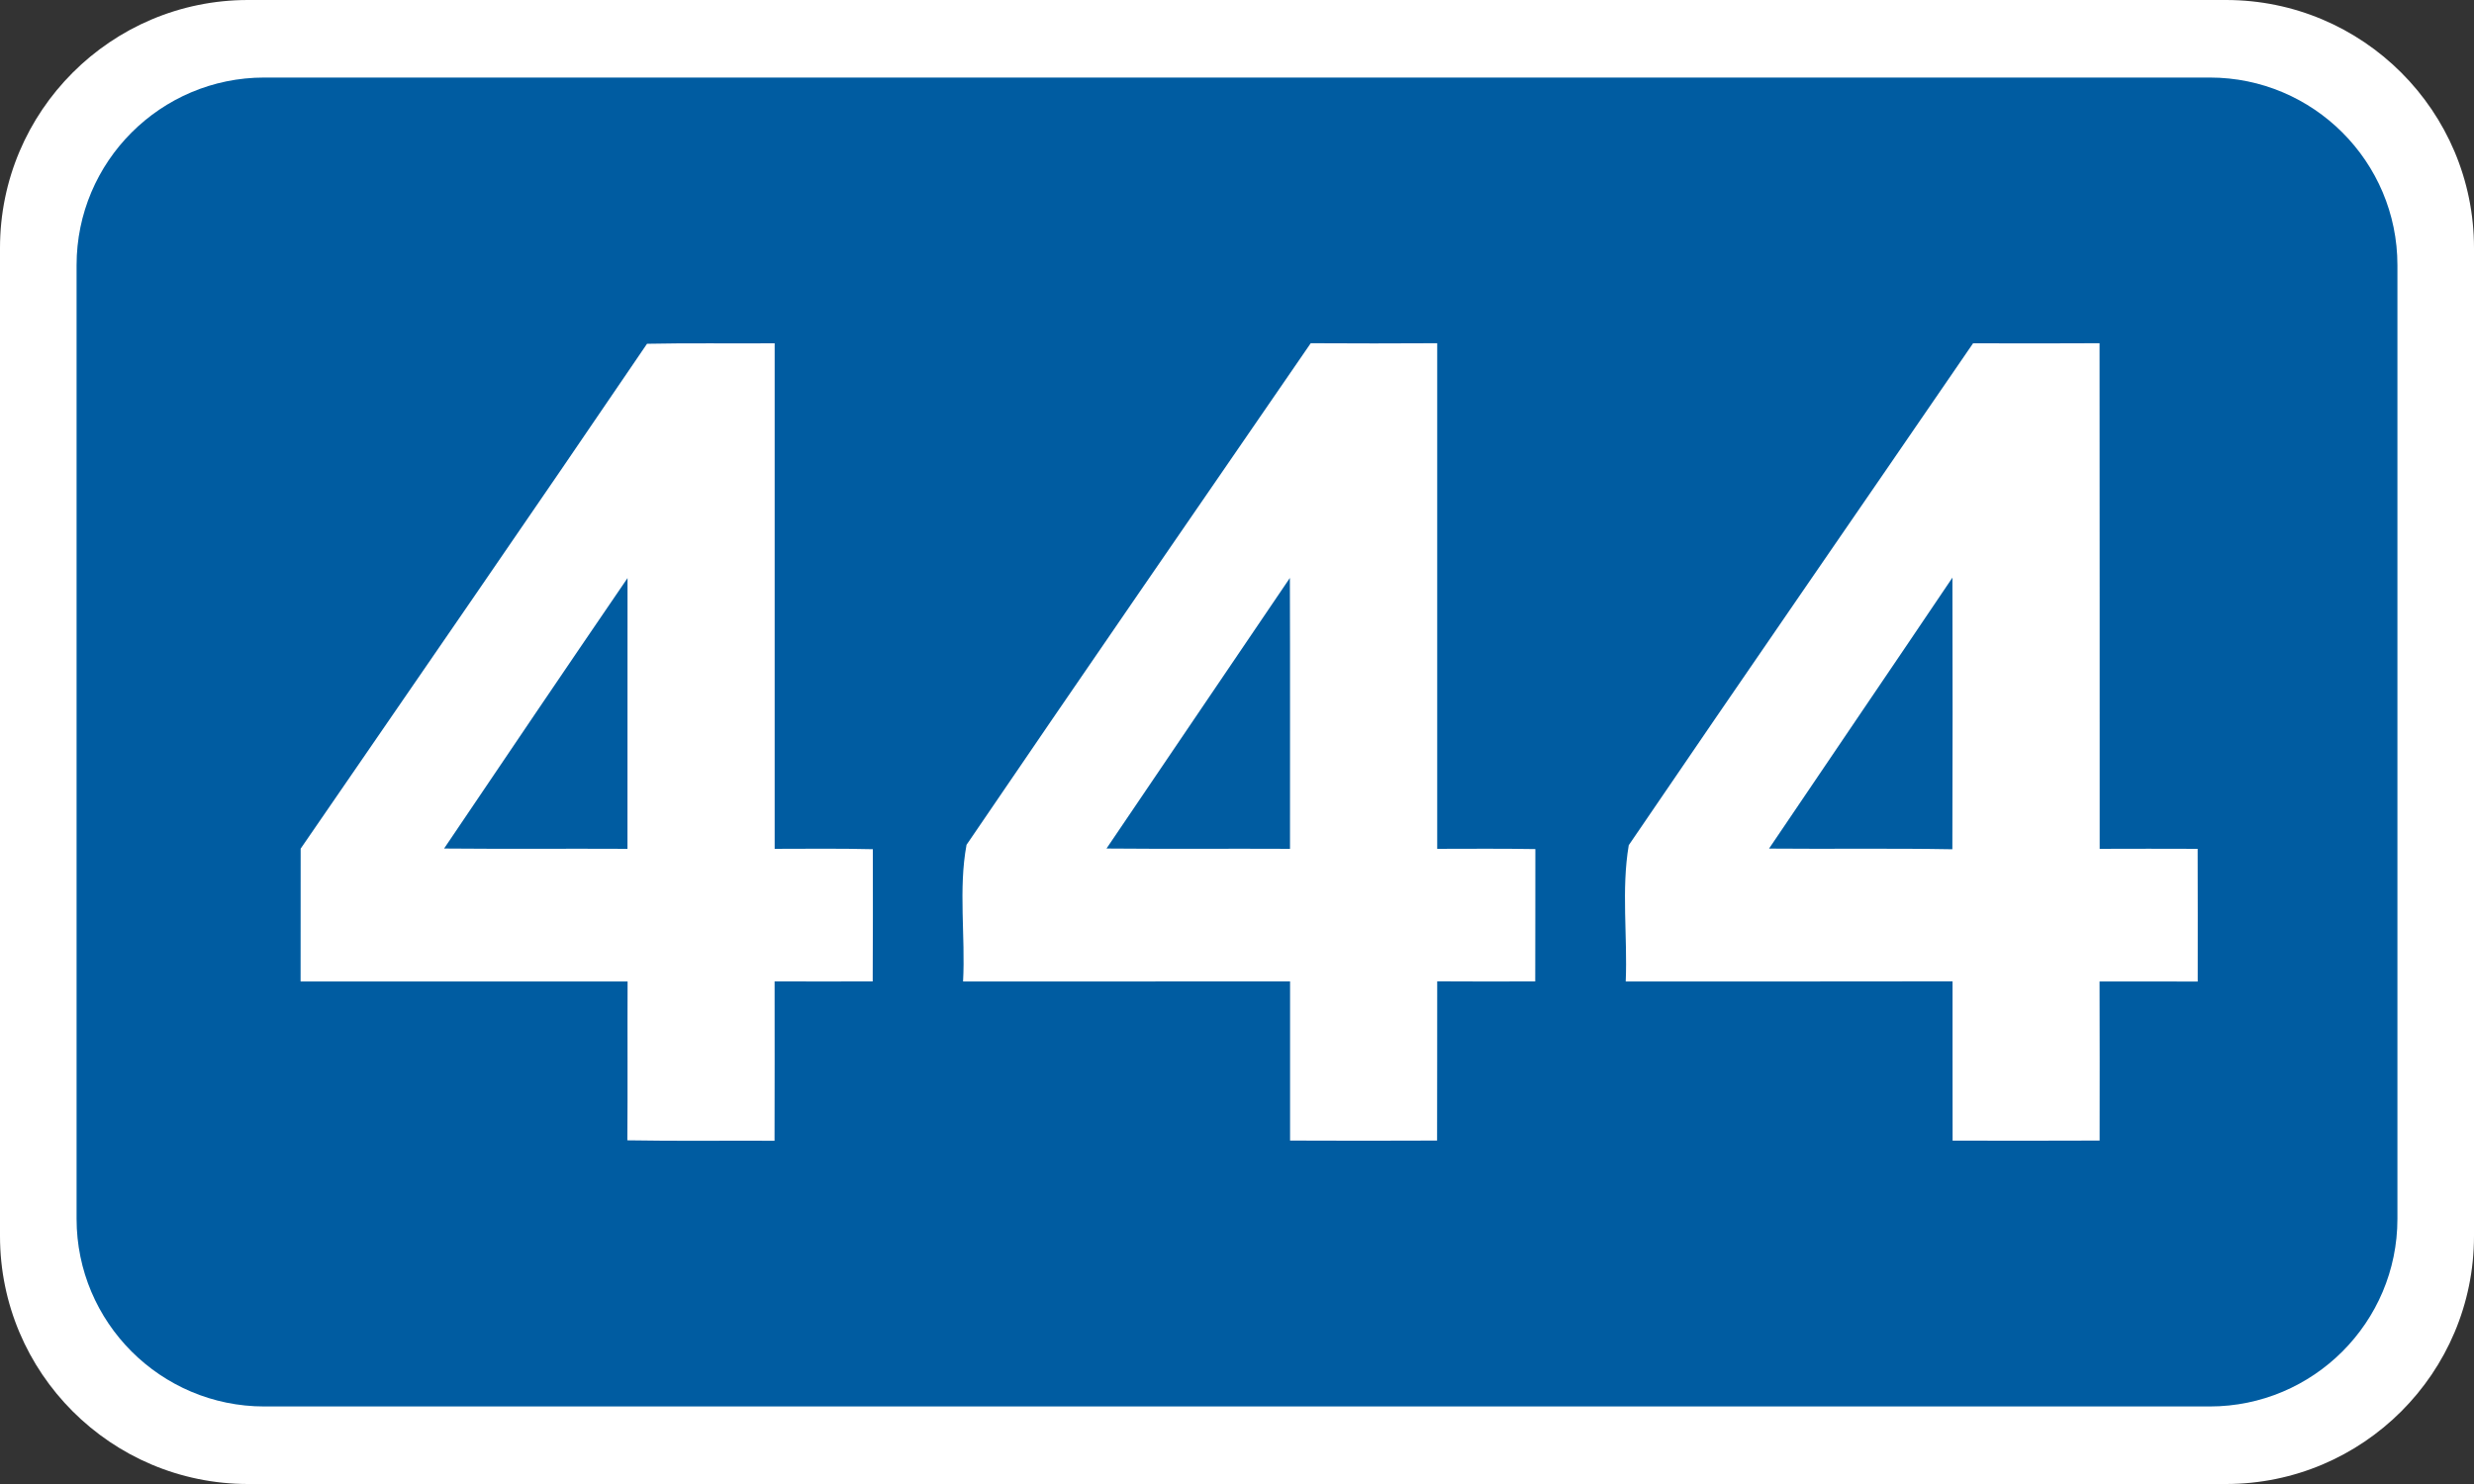 <?xml version="1.0" encoding="UTF-8" standalone="no"?> <!DOCTYPE svg PUBLIC "-//W3C//DTD SVG 1.1//EN" "http://www.w3.org/Graphics/SVG/1.1/DTD/svg11.dtd"> <!-- GeoHints --> <svg width="100%" height="100%" viewBox="0 0 400 240" version="1.1" xmlns="http://www.w3.org/2000/svg" xmlns:xlink="http://www.w3.org/1999/xlink" xml:space="preserve" xmlns:serif="http://www.serif.com/" style="fill-rule:evenodd;clip-rule:evenodd;stroke-linejoin:round;stroke-miterlimit:2;"><rect x="0" y="0" width="400" height="240" fill="#333333" stroke="none"/>     <path d="M400,40.103C400,17.97 382.03,0 359.897,0L40.103,0C17.97,0 0,17.97 0,40.103L0,199.897C0,222.03 17.97,240 40.103,240L359.897,240C382.03,240 400,222.03 400,199.897L400,40.103Z" style="fill:white;"/>     <path d="M387.619,42.888C387.619,26.138 374.02,12.54 357.27,12.54L42.73,12.54C25.98,12.54 12.381,26.138 12.381,42.888L12.381,197.112C12.381,213.862 25.98,227.46 42.73,227.46L357.27,227.46C374.02,227.46 387.619,213.862 387.619,197.112L387.619,42.888Z" style="fill:rgb(0,92,161);"/>     <g>         <path d="M104.61,55.598C111.49,55.448 118.37,55.578 125.25,55.518C125.24,82.768 125.24,110.018 125.25,137.278C130.54,137.268 135.83,137.208 141.12,137.338C141.12,144.468 141.15,151.588 141.1,158.718C135.81,158.738 130.53,158.728 125.24,158.718C125.24,167.308 125.26,175.898 125.23,184.488C117.29,184.448 109.36,184.558 101.43,184.418C101.5,175.848 101.43,167.288 101.47,158.728C83.84,158.728 66.22,158.718 48.6,158.728C48.61,151.568 48.6,144.408 48.61,137.248C67.3,110.048 86.07,82.898 104.61,55.598M71.8,137.228C81.68,137.318 91.57,137.228 101.45,137.278C101.46,122.678 101.46,108.088 101.46,93.488C91.52,108.028 81.65,122.628 71.8,137.228Z" style="fill:white;fill-rule:nonzero;"/>         <path d="M211.92,55.508C218.74,55.548 225.55,55.548 232.37,55.508C232.36,82.758 232.36,110.018 232.37,137.278C237.66,137.268 242.95,137.228 248.24,137.318C248.22,144.448 248.25,151.588 248.22,158.718C242.93,158.738 237.65,158.738 232.37,158.708C232.35,167.288 232.38,175.878 232.35,184.458C224.43,184.488 216.5,184.498 208.58,184.458C208.57,175.878 208.57,167.298 208.58,158.718C190.96,158.738 173.33,158.718 155.71,158.728C156.1,151.398 154.94,143.788 156.27,136.628C174.71,109.518 193.35,82.528 211.92,55.508M178.9,137.228C188.79,137.318 198.68,137.228 208.57,137.278C208.56,122.678 208.6,108.078 208.55,93.468C198.67,108.058 188.77,122.628 178.9,137.228Z" style="fill:white;fill-rule:nonzero;"/>         <path d="M319.01,55.518C325.83,55.538 332.64,55.548 339.46,55.508C339.5,82.758 339.46,110.018 339.48,137.278C344.76,137.258 350.04,137.258 355.32,137.278C355.35,144.428 355.33,151.578 355.33,158.738C350.04,158.728 344.75,158.728 339.46,158.728C339.49,167.298 339.48,175.878 339.47,184.458C331.54,184.498 323.62,184.478 315.7,184.468C315.68,175.888 315.7,167.298 315.69,158.708C298.08,158.748 280.47,158.718 262.85,158.728C263.15,151.408 262.12,143.848 263.34,136.688C281.79,109.568 300.47,82.578 319.01,55.518M286.02,137.238C295.9,137.328 305.78,137.168 315.66,137.348C315.71,122.708 315.71,108.068 315.67,93.418C305.82,108.048 295.88,122.618 286.02,137.238Z" style="fill:white;fill-rule:nonzero;"/>     </g> </svg> 
